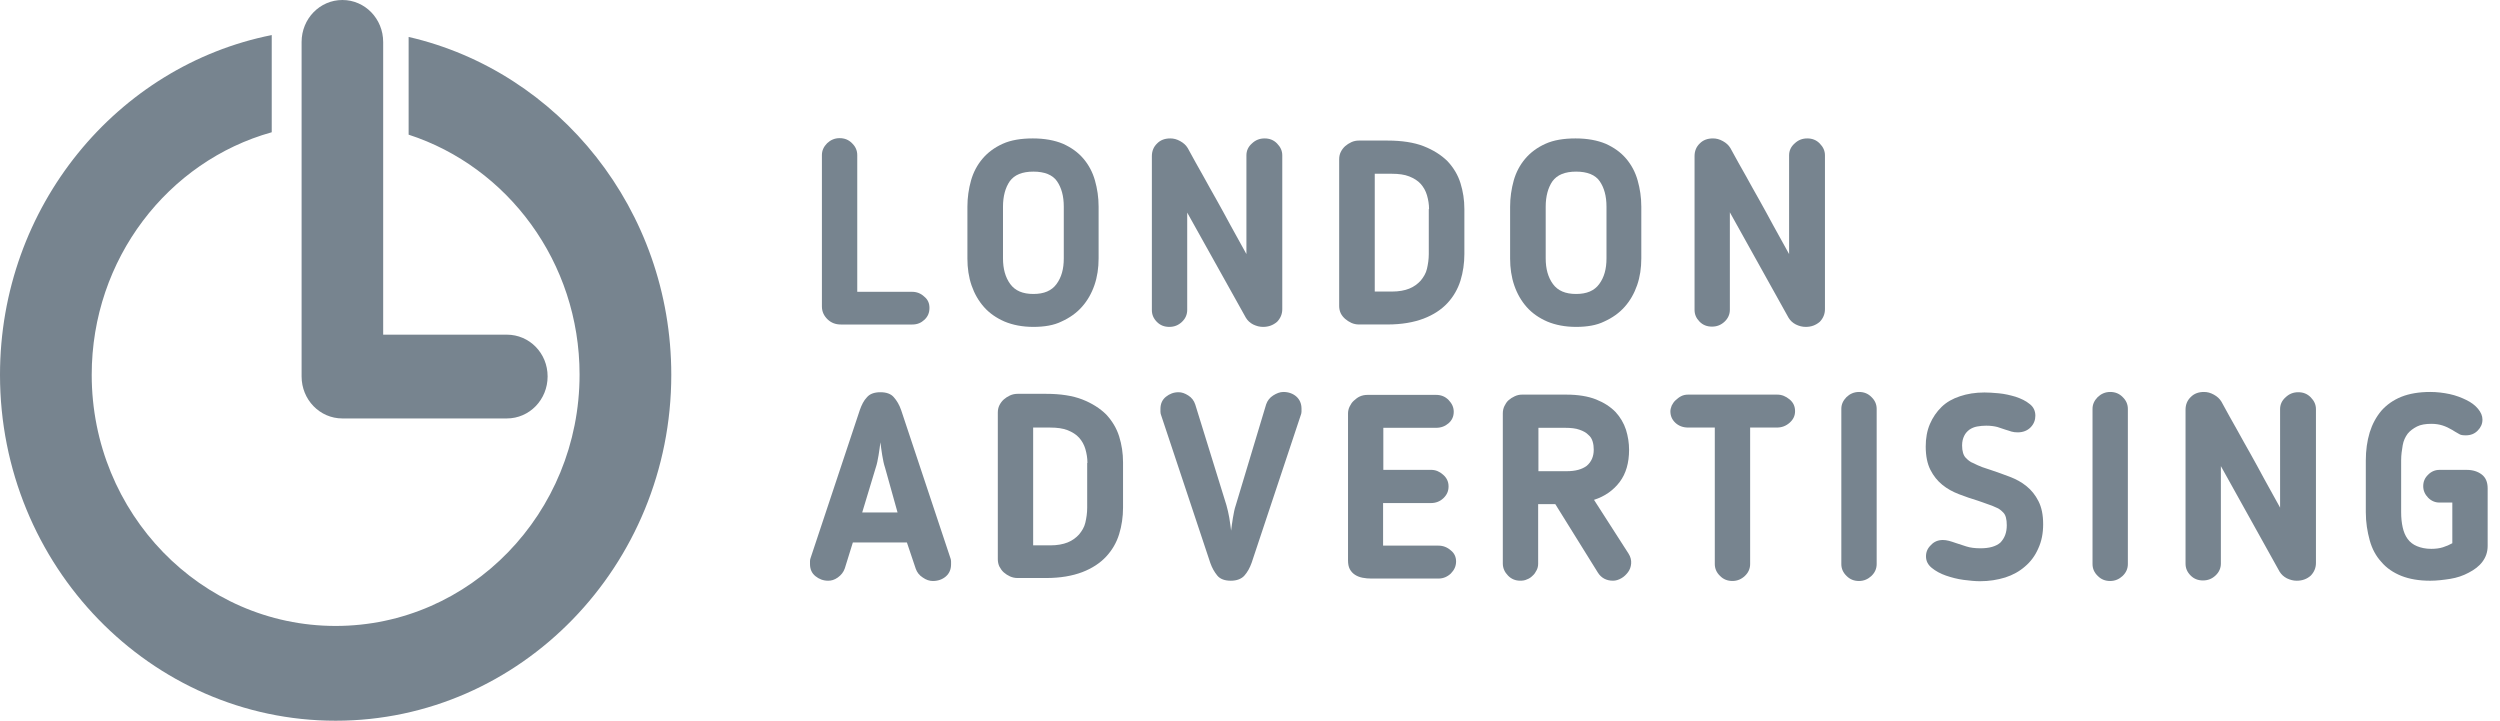 <svg width="111" height="32" viewBox="0 0 111 32" fill="none" xmlns="http://www.w3.org/2000/svg">
<path d="M22.503 14.859H17.013V1.866C17.013 0.832 16.206 0 15.202 0C14.199 0 13.391 0.832 13.391 1.866V16.476C13.391 16.511 13.391 16.559 13.391 16.594C13.391 16.63 13.391 16.678 13.391 16.713C13.391 17.747 14.199 18.579 15.202 18.579H22.503C23.507 18.579 24.314 17.747 24.314 16.713C24.314 15.679 23.507 14.859 22.503 14.859Z" fill="#77848F"/>
<path d="M18.143 1.64V5.979C22.538 7.406 25.733 11.637 25.733 16.63C25.733 22.788 20.877 27.792 14.902 27.792C8.928 27.792 4.072 22.788 4.072 16.642C4.072 11.495 7.463 7.156 12.065 5.872V1.557C5.202 2.924 0 9.165 0 16.642C0 25.117 6.69 32 14.902 32C23.115 32 29.805 25.105 29.805 16.642C29.805 9.319 24.81 3.174 18.143 1.64Z" fill="#77848F"/>
<path d="M41.268 13.671C41.268 13.884 41.199 14.051 41.049 14.194C40.899 14.336 40.726 14.408 40.507 14.408H37.335C37.104 14.408 36.908 14.336 36.747 14.182C36.585 14.027 36.493 13.837 36.493 13.611V6.883C36.493 6.681 36.574 6.514 36.724 6.36C36.874 6.217 37.058 6.134 37.277 6.134C37.497 6.134 37.681 6.205 37.831 6.36C37.981 6.503 38.062 6.681 38.062 6.883V12.957H40.507C40.703 12.957 40.888 13.029 41.038 13.171C41.199 13.302 41.268 13.468 41.268 13.671Z" fill="#77848F"/>
<path d="M45.882 14.514C45.398 14.514 44.971 14.431 44.602 14.277C44.245 14.122 43.933 13.908 43.691 13.635C43.449 13.361 43.264 13.04 43.137 12.672C43.01 12.303 42.953 11.899 42.953 11.483V9.177C42.953 8.773 43.01 8.381 43.114 8.012C43.218 7.644 43.391 7.323 43.622 7.049C43.852 6.776 44.152 6.55 44.521 6.384C44.891 6.217 45.34 6.146 45.859 6.146C46.378 6.146 46.828 6.229 47.197 6.384C47.566 6.55 47.866 6.764 48.108 7.049C48.339 7.323 48.512 7.644 48.616 8.012C48.72 8.381 48.778 8.761 48.778 9.177V11.471C48.778 11.899 48.72 12.291 48.593 12.66C48.466 13.028 48.282 13.35 48.039 13.623C47.797 13.896 47.497 14.11 47.128 14.277C46.794 14.443 46.367 14.514 45.882 14.514ZM45.882 7.62C45.386 7.62 45.04 7.763 44.833 8.048C44.637 8.333 44.533 8.714 44.533 9.177V11.471C44.533 11.935 44.637 12.315 44.856 12.613C45.075 12.91 45.41 13.052 45.882 13.052C46.355 13.052 46.69 12.91 46.909 12.613C47.128 12.315 47.232 11.947 47.232 11.471V9.177C47.232 8.702 47.128 8.333 46.932 8.048C46.736 7.763 46.378 7.62 45.882 7.62Z" fill="#77848F"/>
<path d="M56.08 14.514C55.93 14.514 55.791 14.479 55.641 14.407C55.503 14.336 55.399 14.241 55.318 14.11L52.712 9.439V13.765C52.712 13.968 52.631 14.146 52.481 14.289C52.319 14.443 52.135 14.514 51.916 14.514C51.697 14.514 51.512 14.443 51.362 14.289C51.212 14.134 51.143 13.968 51.143 13.765V6.93C51.143 6.705 51.224 6.514 51.374 6.372C51.523 6.217 51.72 6.146 51.962 6.146C52.112 6.146 52.25 6.182 52.4 6.265C52.55 6.348 52.654 6.443 52.735 6.574C52.977 7.026 53.208 7.43 53.415 7.798C53.623 8.167 53.819 8.535 54.026 8.892C54.223 9.248 54.43 9.617 54.638 10.009C54.845 10.39 55.088 10.818 55.341 11.281V6.895C55.341 6.693 55.422 6.514 55.584 6.372C55.745 6.217 55.93 6.146 56.149 6.146C56.368 6.146 56.553 6.217 56.702 6.372C56.852 6.526 56.933 6.693 56.933 6.895V13.73C56.933 13.944 56.852 14.134 56.702 14.289C56.518 14.443 56.322 14.514 56.08 14.514Z" fill="#77848F"/>
<path d="M65.018 11.281C65.018 11.685 64.96 12.089 64.845 12.458C64.73 12.826 64.534 13.171 64.268 13.456C64.003 13.742 63.646 13.979 63.207 14.146C62.769 14.312 62.238 14.407 61.604 14.407H60.335C60.22 14.407 60.105 14.383 60.001 14.336C59.897 14.288 59.805 14.229 59.724 14.158C59.643 14.086 59.574 14.003 59.528 13.908C59.482 13.813 59.459 13.694 59.459 13.587V7.073C59.459 6.954 59.482 6.847 59.528 6.752C59.574 6.657 59.643 6.562 59.724 6.49C59.805 6.419 59.897 6.36 60.001 6.312C60.105 6.264 60.22 6.241 60.335 6.241H61.604C62.238 6.241 62.781 6.324 63.207 6.49C63.634 6.657 63.992 6.883 64.268 7.156C64.534 7.441 64.73 7.762 64.845 8.131C64.96 8.499 65.018 8.88 65.018 9.284V11.281ZM63.45 9.284C63.45 9.07 63.415 8.868 63.357 8.666C63.3 8.476 63.207 8.309 63.08 8.166C62.953 8.024 62.781 7.917 62.573 7.834C62.365 7.75 62.1 7.715 61.8 7.715H61.039V12.945H61.8C62.111 12.945 62.365 12.898 62.573 12.814C62.781 12.731 62.953 12.6 63.08 12.458C63.207 12.303 63.311 12.137 63.357 11.935C63.403 11.733 63.438 11.519 63.438 11.281V9.284H63.45Z" fill="#77848F"/>
<path d="M69.979 14.514C69.494 14.514 69.067 14.431 68.698 14.277C68.341 14.122 68.029 13.908 67.787 13.635C67.545 13.361 67.36 13.04 67.234 12.672C67.107 12.303 67.049 11.899 67.049 11.483V9.177C67.049 8.773 67.107 8.381 67.21 8.012C67.314 7.644 67.487 7.323 67.718 7.049C67.949 6.776 68.249 6.55 68.618 6.384C68.987 6.217 69.437 6.146 69.956 6.146C70.475 6.146 70.924 6.229 71.294 6.384C71.663 6.55 71.963 6.764 72.205 7.049C72.436 7.323 72.609 7.644 72.712 8.012C72.816 8.381 72.874 8.761 72.874 9.177V11.471C72.874 11.899 72.816 12.291 72.689 12.66C72.562 13.028 72.378 13.35 72.136 13.623C71.893 13.896 71.594 14.11 71.224 14.277C70.89 14.443 70.463 14.514 69.979 14.514ZM69.979 7.62C69.483 7.62 69.137 7.763 68.929 8.048C68.733 8.333 68.629 8.714 68.629 9.177V11.471C68.629 11.935 68.733 12.315 68.952 12.613C69.171 12.91 69.506 13.052 69.979 13.052C70.452 13.052 70.786 12.91 71.005 12.613C71.224 12.315 71.328 11.947 71.328 11.471V9.177C71.328 8.702 71.224 8.333 71.028 8.048C70.832 7.763 70.475 7.62 69.979 7.62Z" fill="#77848F"/>
<path d="M80.174 14.514C80.024 14.514 79.886 14.479 79.736 14.407C79.598 14.336 79.494 14.241 79.413 14.11L76.806 9.427V13.754C76.806 13.956 76.726 14.134 76.576 14.277C76.414 14.431 76.23 14.502 76.01 14.502C75.791 14.502 75.607 14.431 75.457 14.277C75.307 14.122 75.238 13.956 75.238 13.754V6.93C75.238 6.705 75.318 6.514 75.468 6.372C75.618 6.217 75.814 6.146 76.057 6.146C76.207 6.146 76.345 6.182 76.495 6.265C76.645 6.348 76.749 6.443 76.829 6.574C77.072 7.026 77.302 7.43 77.51 7.798C77.718 8.167 77.914 8.535 78.121 8.892C78.317 9.248 78.525 9.617 78.733 10.009C78.94 10.39 79.182 10.818 79.436 11.281V6.895C79.436 6.693 79.517 6.514 79.678 6.372C79.84 6.217 80.024 6.146 80.243 6.146C80.463 6.146 80.647 6.217 80.797 6.372C80.947 6.526 81.028 6.693 81.028 6.895V13.73C81.028 13.944 80.947 14.134 80.797 14.289C80.613 14.443 80.417 14.514 80.174 14.514Z" fill="#77848F"/>
<path d="M37.509 25.237C37.452 25.403 37.348 25.534 37.198 25.641C37.048 25.748 36.91 25.784 36.771 25.784C36.552 25.784 36.367 25.712 36.206 25.582C36.044 25.451 35.964 25.273 35.964 25.047C35.964 25.011 35.964 24.976 35.964 24.916C35.964 24.857 35.975 24.821 35.987 24.785L38.178 18.2C38.259 17.974 38.351 17.784 38.49 17.641C38.617 17.487 38.824 17.415 39.09 17.415C39.355 17.415 39.562 17.487 39.689 17.641C39.816 17.784 39.931 17.974 40.012 18.212L42.204 24.797C42.215 24.833 42.227 24.869 42.227 24.928C42.227 24.987 42.227 25.023 42.227 25.059C42.227 25.285 42.146 25.463 41.996 25.594C41.846 25.724 41.65 25.796 41.419 25.796C41.27 25.796 41.12 25.748 40.97 25.641C40.82 25.546 40.716 25.415 40.658 25.249L40.266 24.084H37.867L37.509 25.237ZM39.297 20.767C39.239 20.601 39.205 20.411 39.17 20.209C39.136 20.007 39.113 19.817 39.09 19.638C39.066 19.817 39.043 20.007 39.009 20.209C38.974 20.411 38.94 20.601 38.882 20.767L38.282 22.753H39.851L39.297 20.767Z" fill="#77848F"/>
<path d="M49.863 22.538C49.863 22.942 49.805 23.346 49.69 23.715C49.574 24.095 49.378 24.428 49.113 24.713C48.848 24.998 48.49 25.236 48.052 25.403C47.614 25.569 47.083 25.664 46.449 25.664H45.18C45.064 25.664 44.949 25.64 44.845 25.593C44.742 25.545 44.649 25.486 44.569 25.415C44.488 25.343 44.43 25.26 44.372 25.153C44.326 25.058 44.303 24.939 44.303 24.832V18.318C44.303 18.199 44.326 18.092 44.372 17.997C44.419 17.902 44.488 17.807 44.569 17.735C44.649 17.664 44.742 17.605 44.845 17.557C44.949 17.51 45.064 17.486 45.18 17.486H46.449C47.083 17.486 47.625 17.569 48.052 17.735C48.479 17.902 48.836 18.128 49.113 18.401C49.378 18.686 49.574 19.007 49.69 19.376C49.805 19.744 49.863 20.125 49.863 20.529V22.538ZM48.282 20.553C48.282 20.339 48.248 20.137 48.19 19.935C48.133 19.744 48.04 19.578 47.913 19.435C47.786 19.293 47.614 19.186 47.406 19.102C47.198 19.019 46.933 18.984 46.633 18.984H45.872V24.214H46.633C46.944 24.214 47.198 24.166 47.406 24.083C47.614 24 47.786 23.869 47.913 23.727C48.04 23.572 48.144 23.406 48.19 23.203C48.236 23.002 48.271 22.788 48.271 22.55V20.553H48.282Z" fill="#77848F"/>
<path d="M56.218 17.95C56.276 17.784 56.38 17.653 56.53 17.558C56.68 17.463 56.83 17.403 56.98 17.403C57.211 17.403 57.407 17.475 57.556 17.605C57.706 17.736 57.787 17.926 57.787 18.14C57.787 18.176 57.787 18.212 57.787 18.271C57.787 18.331 57.776 18.366 57.764 18.402L55.573 24.987C55.492 25.213 55.388 25.403 55.25 25.558C55.123 25.701 54.915 25.784 54.65 25.784C54.385 25.784 54.177 25.712 54.05 25.558C53.923 25.403 53.819 25.225 53.739 24.999L51.547 18.414C51.536 18.378 51.524 18.343 51.524 18.283C51.524 18.224 51.524 18.188 51.524 18.152C51.524 17.926 51.605 17.748 51.766 17.617C51.928 17.487 52.112 17.415 52.331 17.415C52.47 17.415 52.608 17.463 52.758 17.558C52.908 17.653 53.012 17.784 53.07 17.962L54.454 22.432C54.5 22.598 54.546 22.788 54.581 22.99C54.615 23.192 54.638 23.383 54.661 23.561C54.684 23.383 54.708 23.192 54.742 22.99C54.777 22.788 54.811 22.598 54.869 22.432L56.218 17.95Z" fill="#77848F"/>
<path d="M64.65 24.927C64.65 25.141 64.569 25.307 64.419 25.462C64.269 25.605 64.085 25.688 63.866 25.688H60.89C60.751 25.688 60.624 25.676 60.498 25.652C60.371 25.628 60.255 25.581 60.163 25.521C60.071 25.462 59.99 25.379 59.932 25.272C59.875 25.165 59.852 25.034 59.852 24.88V18.354C59.852 18.258 59.875 18.151 59.921 18.056C59.967 17.961 60.025 17.866 60.105 17.795C60.186 17.724 60.267 17.652 60.371 17.605C60.475 17.557 60.59 17.533 60.717 17.533H63.762C63.981 17.533 64.166 17.605 64.316 17.759C64.465 17.914 64.546 18.08 64.546 18.282C64.546 18.496 64.465 18.663 64.316 18.793C64.166 18.924 63.981 18.995 63.762 18.995H61.42V20.862H63.543C63.739 20.862 63.912 20.933 64.073 21.076C64.235 21.218 64.316 21.385 64.316 21.599C64.316 21.813 64.235 21.979 64.085 22.122C63.935 22.264 63.75 22.336 63.531 22.336H61.409V24.226H63.866C64.073 24.226 64.258 24.297 64.419 24.44C64.569 24.558 64.65 24.725 64.65 24.927Z" fill="#77848F"/>
<path d="M72.331 19.97C72.331 20.553 72.193 21.028 71.916 21.397C71.639 21.765 71.258 22.038 70.774 22.193L72.308 24.582C72.4 24.725 72.435 24.88 72.423 25.022C72.412 25.165 72.366 25.296 72.285 25.403C72.204 25.509 72.112 25.605 71.985 25.676C71.858 25.747 71.743 25.783 71.616 25.783C71.328 25.783 71.097 25.664 70.947 25.426L69.055 22.383H68.294V25.034C68.294 25.129 68.271 25.236 68.225 25.319C68.179 25.414 68.121 25.498 68.052 25.557C67.983 25.628 67.902 25.688 67.798 25.724C67.706 25.771 67.602 25.783 67.498 25.783C67.291 25.783 67.106 25.712 66.956 25.557C66.806 25.403 66.725 25.224 66.725 25.022V18.354C66.725 18.235 66.749 18.128 66.795 18.032C66.841 17.938 66.898 17.842 66.979 17.771C67.06 17.7 67.152 17.64 67.256 17.593C67.36 17.545 67.464 17.521 67.579 17.521H69.54C70.059 17.521 70.509 17.593 70.866 17.735C71.224 17.878 71.512 18.068 71.731 18.294C71.939 18.52 72.1 18.793 72.193 19.079C72.285 19.376 72.331 19.673 72.331 19.97ZM70.762 19.97C70.762 19.851 70.751 19.732 70.716 19.613C70.682 19.495 70.624 19.388 70.52 19.305C70.428 19.209 70.301 19.138 70.128 19.079C69.967 19.019 69.747 18.995 69.494 18.995H68.306V20.921H69.563C69.955 20.921 70.243 20.838 70.451 20.683C70.659 20.505 70.762 20.267 70.762 19.97Z" fill="#77848F"/>
<path d="M76.137 18.983H74.949C74.73 18.983 74.534 18.912 74.384 18.77C74.234 18.627 74.165 18.46 74.165 18.258C74.165 18.187 74.188 18.104 74.223 18.009C74.269 17.926 74.315 17.842 74.396 17.771C74.477 17.7 74.546 17.64 74.638 17.593C74.73 17.545 74.834 17.521 74.949 17.521H78.906C79.113 17.521 79.286 17.593 79.459 17.735C79.632 17.878 79.701 18.056 79.701 18.258C79.701 18.46 79.621 18.627 79.459 18.77C79.298 18.912 79.113 18.983 78.894 18.983H77.706V25.046C77.706 25.248 77.625 25.426 77.475 25.569C77.325 25.712 77.141 25.795 76.922 25.795C76.703 25.795 76.518 25.724 76.368 25.569C76.218 25.426 76.137 25.248 76.137 25.046V18.983Z" fill="#77848F"/>
<path d="M81.755 18.152C81.755 17.95 81.836 17.784 81.986 17.629C82.136 17.487 82.32 17.403 82.54 17.403C82.759 17.403 82.943 17.475 83.093 17.629C83.243 17.772 83.324 17.95 83.324 18.152V25.047C83.324 25.249 83.243 25.427 83.093 25.57C82.943 25.712 82.759 25.796 82.54 25.796C82.32 25.796 82.136 25.724 81.986 25.57C81.836 25.427 81.755 25.249 81.755 25.047V18.152Z" fill="#77848F"/>
<path d="M89.101 23.322C89.101 23.061 89.055 22.87 88.951 22.763C88.847 22.656 88.744 22.573 88.64 22.538C88.525 22.478 88.386 22.43 88.248 22.383C88.109 22.335 87.959 22.276 87.809 22.228C87.532 22.145 87.256 22.05 86.979 21.943C86.702 21.836 86.46 21.705 86.241 21.527C86.022 21.349 85.849 21.135 85.71 20.861C85.572 20.588 85.502 20.243 85.502 19.827C85.502 19.459 85.56 19.126 85.687 18.829C85.814 18.532 85.987 18.282 86.206 18.068C86.425 17.854 86.702 17.699 87.025 17.593C87.348 17.485 87.706 17.426 88.109 17.426C88.271 17.426 88.49 17.438 88.744 17.462C88.997 17.485 89.251 17.545 89.493 17.616C89.736 17.699 89.943 17.794 90.116 17.937C90.289 18.068 90.37 18.246 90.37 18.46C90.37 18.65 90.301 18.829 90.162 18.971C90.024 19.114 89.828 19.197 89.586 19.197C89.482 19.197 89.389 19.185 89.309 19.162C89.228 19.138 89.136 19.102 89.043 19.078C88.94 19.043 88.824 19.007 88.686 18.959C88.548 18.924 88.386 18.9 88.19 18.9C88.052 18.9 87.925 18.912 87.786 18.936C87.659 18.959 87.544 19.007 87.44 19.078C87.348 19.15 87.267 19.233 87.21 19.352C87.152 19.471 87.117 19.601 87.117 19.78C87.117 20.029 87.175 20.22 87.279 20.326C87.383 20.433 87.486 20.517 87.59 20.552C87.74 20.624 87.879 20.695 88.017 20.742C88.144 20.79 88.282 20.826 88.409 20.873C88.686 20.968 88.963 21.064 89.24 21.171C89.516 21.277 89.759 21.408 89.978 21.587C90.197 21.765 90.37 21.979 90.508 22.252C90.647 22.526 90.716 22.858 90.716 23.274C90.716 23.679 90.647 24.035 90.497 24.356C90.358 24.677 90.162 24.939 89.909 25.153C89.666 25.367 89.367 25.533 89.032 25.64C88.686 25.747 88.317 25.806 87.913 25.806C87.706 25.806 87.463 25.783 87.186 25.747C86.91 25.711 86.644 25.64 86.402 25.557C86.16 25.474 85.941 25.355 85.768 25.212C85.595 25.07 85.514 24.903 85.514 24.701C85.514 24.511 85.583 24.344 85.733 24.202C85.872 24.047 86.056 23.976 86.264 23.976C86.344 23.976 86.437 23.988 86.529 24.012C86.621 24.035 86.725 24.071 86.829 24.107C86.967 24.154 87.117 24.202 87.302 24.261C87.486 24.321 87.694 24.344 87.936 24.344C88.328 24.344 88.617 24.261 88.813 24.095C89.009 23.893 89.101 23.643 89.101 23.322Z" fill="#77848F"/>
<path d="M92.908 18.152C92.908 17.95 92.989 17.784 93.139 17.629C93.289 17.487 93.473 17.403 93.692 17.403C93.912 17.403 94.096 17.475 94.246 17.629C94.396 17.772 94.477 17.95 94.477 18.152V25.047C94.477 25.249 94.396 25.427 94.246 25.57C94.096 25.712 93.912 25.796 93.692 25.796C93.473 25.796 93.289 25.724 93.139 25.57C92.989 25.427 92.908 25.249 92.908 25.047V18.152Z" fill="#77848F"/>
<path d="M101.975 25.784C101.825 25.784 101.686 25.748 101.536 25.677C101.398 25.605 101.294 25.51 101.213 25.38L98.607 20.696V25.023C98.607 25.225 98.526 25.403 98.376 25.546C98.214 25.701 98.03 25.772 97.811 25.772C97.592 25.772 97.407 25.701 97.257 25.546C97.107 25.392 97.038 25.225 97.038 25.023V18.188C97.038 17.962 97.119 17.772 97.269 17.629C97.419 17.475 97.615 17.403 97.857 17.403C98.007 17.403 98.145 17.439 98.295 17.522C98.445 17.605 98.549 17.701 98.63 17.831C98.872 18.283 99.103 18.687 99.31 19.056C99.518 19.424 99.714 19.793 99.921 20.149C100.118 20.506 100.325 20.874 100.533 21.267C100.74 21.647 100.983 22.075 101.236 22.539V18.164C101.236 17.962 101.317 17.784 101.479 17.641C101.64 17.487 101.825 17.415 102.044 17.415C102.263 17.415 102.447 17.487 102.597 17.641C102.747 17.796 102.828 17.962 102.828 18.164V24.999C102.828 25.213 102.747 25.403 102.597 25.558C102.424 25.712 102.217 25.784 101.975 25.784Z" fill="#77848F"/>
<path d="M106.611 22.741C106.611 22.99 106.634 23.216 106.68 23.418C106.726 23.62 106.795 23.787 106.899 23.929C107.003 24.072 107.141 24.179 107.314 24.25C107.487 24.322 107.695 24.369 107.949 24.369C108.145 24.369 108.318 24.346 108.468 24.298C108.618 24.25 108.756 24.191 108.883 24.12V22.313H108.306C108.122 22.313 107.949 22.241 107.81 22.099C107.672 21.956 107.591 21.79 107.591 21.588C107.591 21.386 107.66 21.219 107.81 21.076C107.949 20.934 108.122 20.863 108.306 20.863H109.529C109.794 20.863 110.013 20.934 110.186 21.065C110.359 21.195 110.452 21.398 110.452 21.683V24.238C110.452 24.512 110.371 24.738 110.221 24.94C110.071 25.142 109.863 25.296 109.61 25.427C109.367 25.558 109.091 25.653 108.791 25.701C108.491 25.748 108.191 25.784 107.903 25.784C107.407 25.784 106.98 25.712 106.622 25.57C106.265 25.427 105.965 25.225 105.734 24.952C105.492 24.69 105.319 24.369 105.215 23.989C105.111 23.608 105.042 23.204 105.042 22.741V20.447C105.042 19.995 105.1 19.579 105.215 19.198C105.33 18.83 105.503 18.509 105.734 18.235C105.965 17.974 106.265 17.76 106.622 17.617C106.98 17.475 107.407 17.403 107.903 17.403C108.202 17.403 108.491 17.439 108.768 17.498C109.044 17.558 109.287 17.653 109.506 17.76C109.725 17.867 109.898 17.998 110.025 18.152C110.152 18.307 110.221 18.461 110.221 18.628C110.221 18.818 110.152 18.973 110.013 19.115C109.875 19.258 109.702 19.329 109.483 19.329C109.356 19.329 109.264 19.317 109.206 19.282C109.148 19.246 109.079 19.21 108.998 19.163L108.883 19.091C108.745 19.008 108.595 18.937 108.445 18.889C108.295 18.842 108.133 18.818 107.949 18.818C107.695 18.818 107.476 18.854 107.314 18.937C107.153 19.02 107.003 19.127 106.899 19.258C106.795 19.4 106.715 19.567 106.68 19.769C106.645 19.971 106.611 20.197 106.611 20.435V22.741Z" fill="#77848F"/>
</svg>
